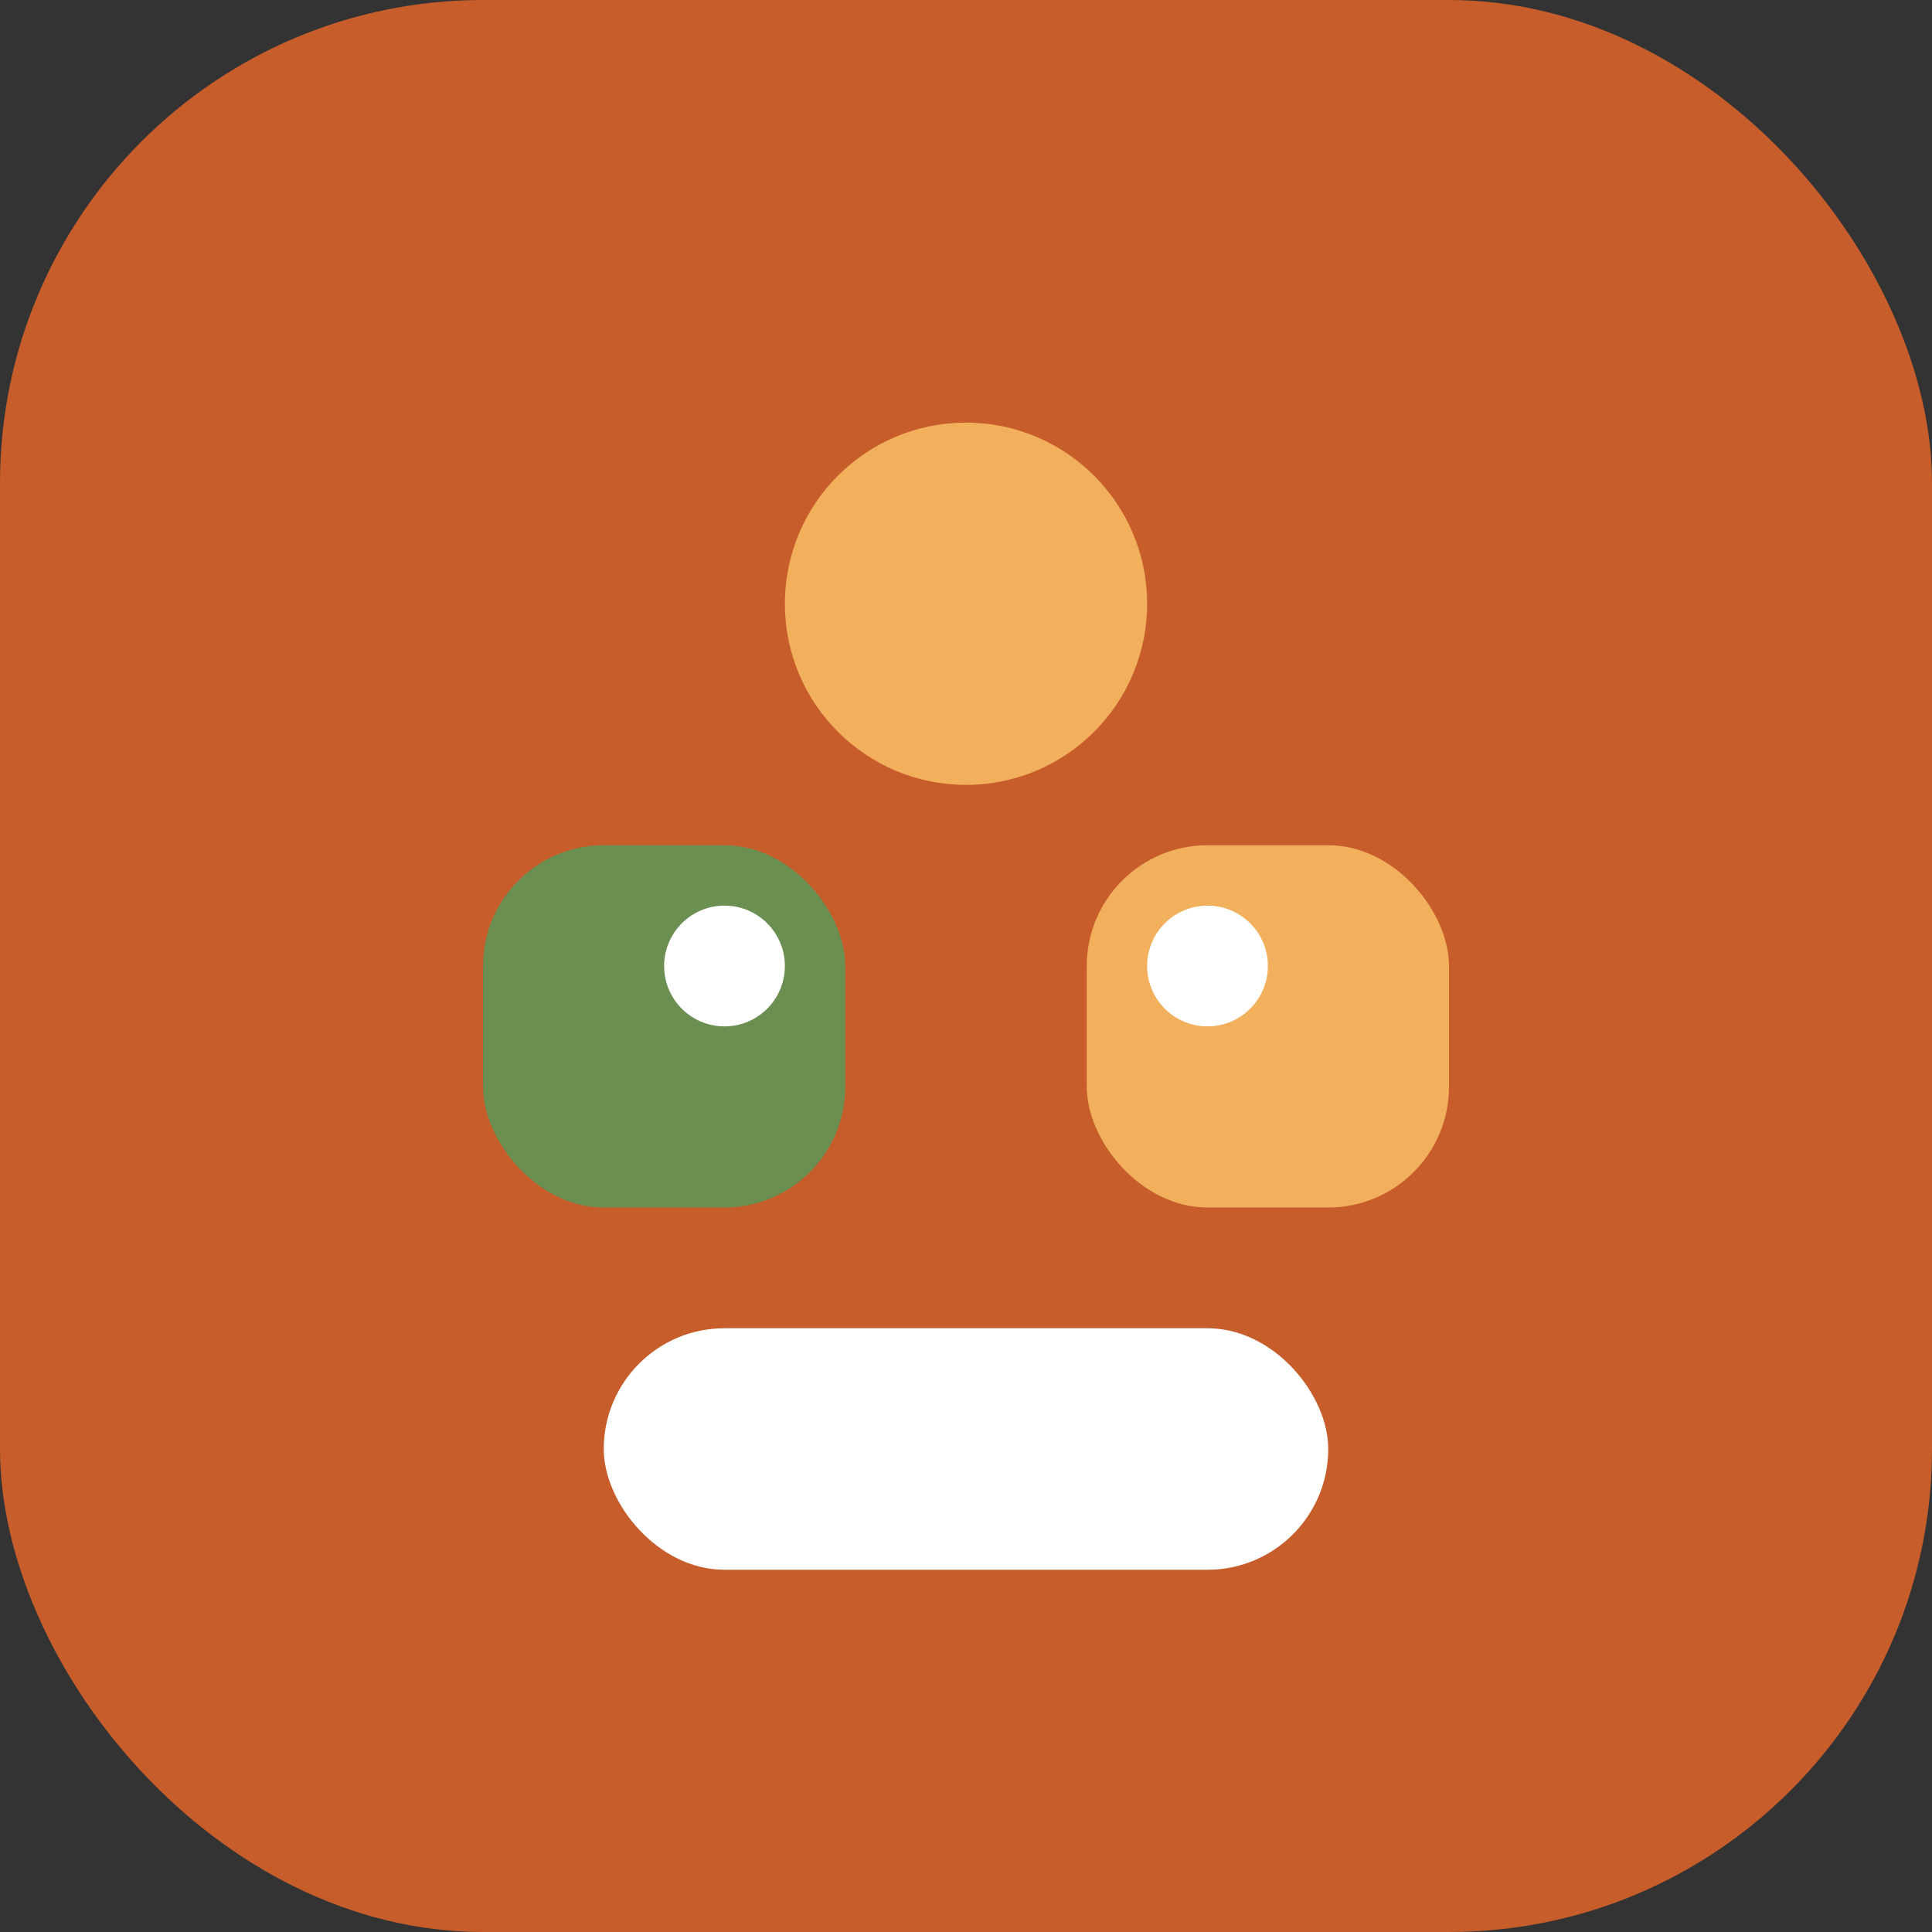 <svg width="32" height="32" viewBox="0 0 32 32" fill="none" xmlns="http://www.w3.org/2000/svg">
  <rect x="0" y="0" width="32" height="32" fill="#333333" stroke="none"/>
  <rect width="32" height="32" rx="8" fill="#C65D2B"/>
  <circle cx="16" cy="10" r="3" fill="#F2AF5C"/>
  <rect x="8" y="14" width="6" height="6" rx="2" fill="#6B8E51"/>
  <rect x="18" y="14" width="6" height="6" rx="2" fill="#F2AF5C"/>
  <rect x="10" y="22" width="12" height="4" rx="2" fill="#FFFFFF"/>
  <circle cx="12" cy="16" r="1" fill="#FFFFFF"/>
  <circle cx="20" cy="16" r="1" fill="#FFFFFF"/>
</svg>